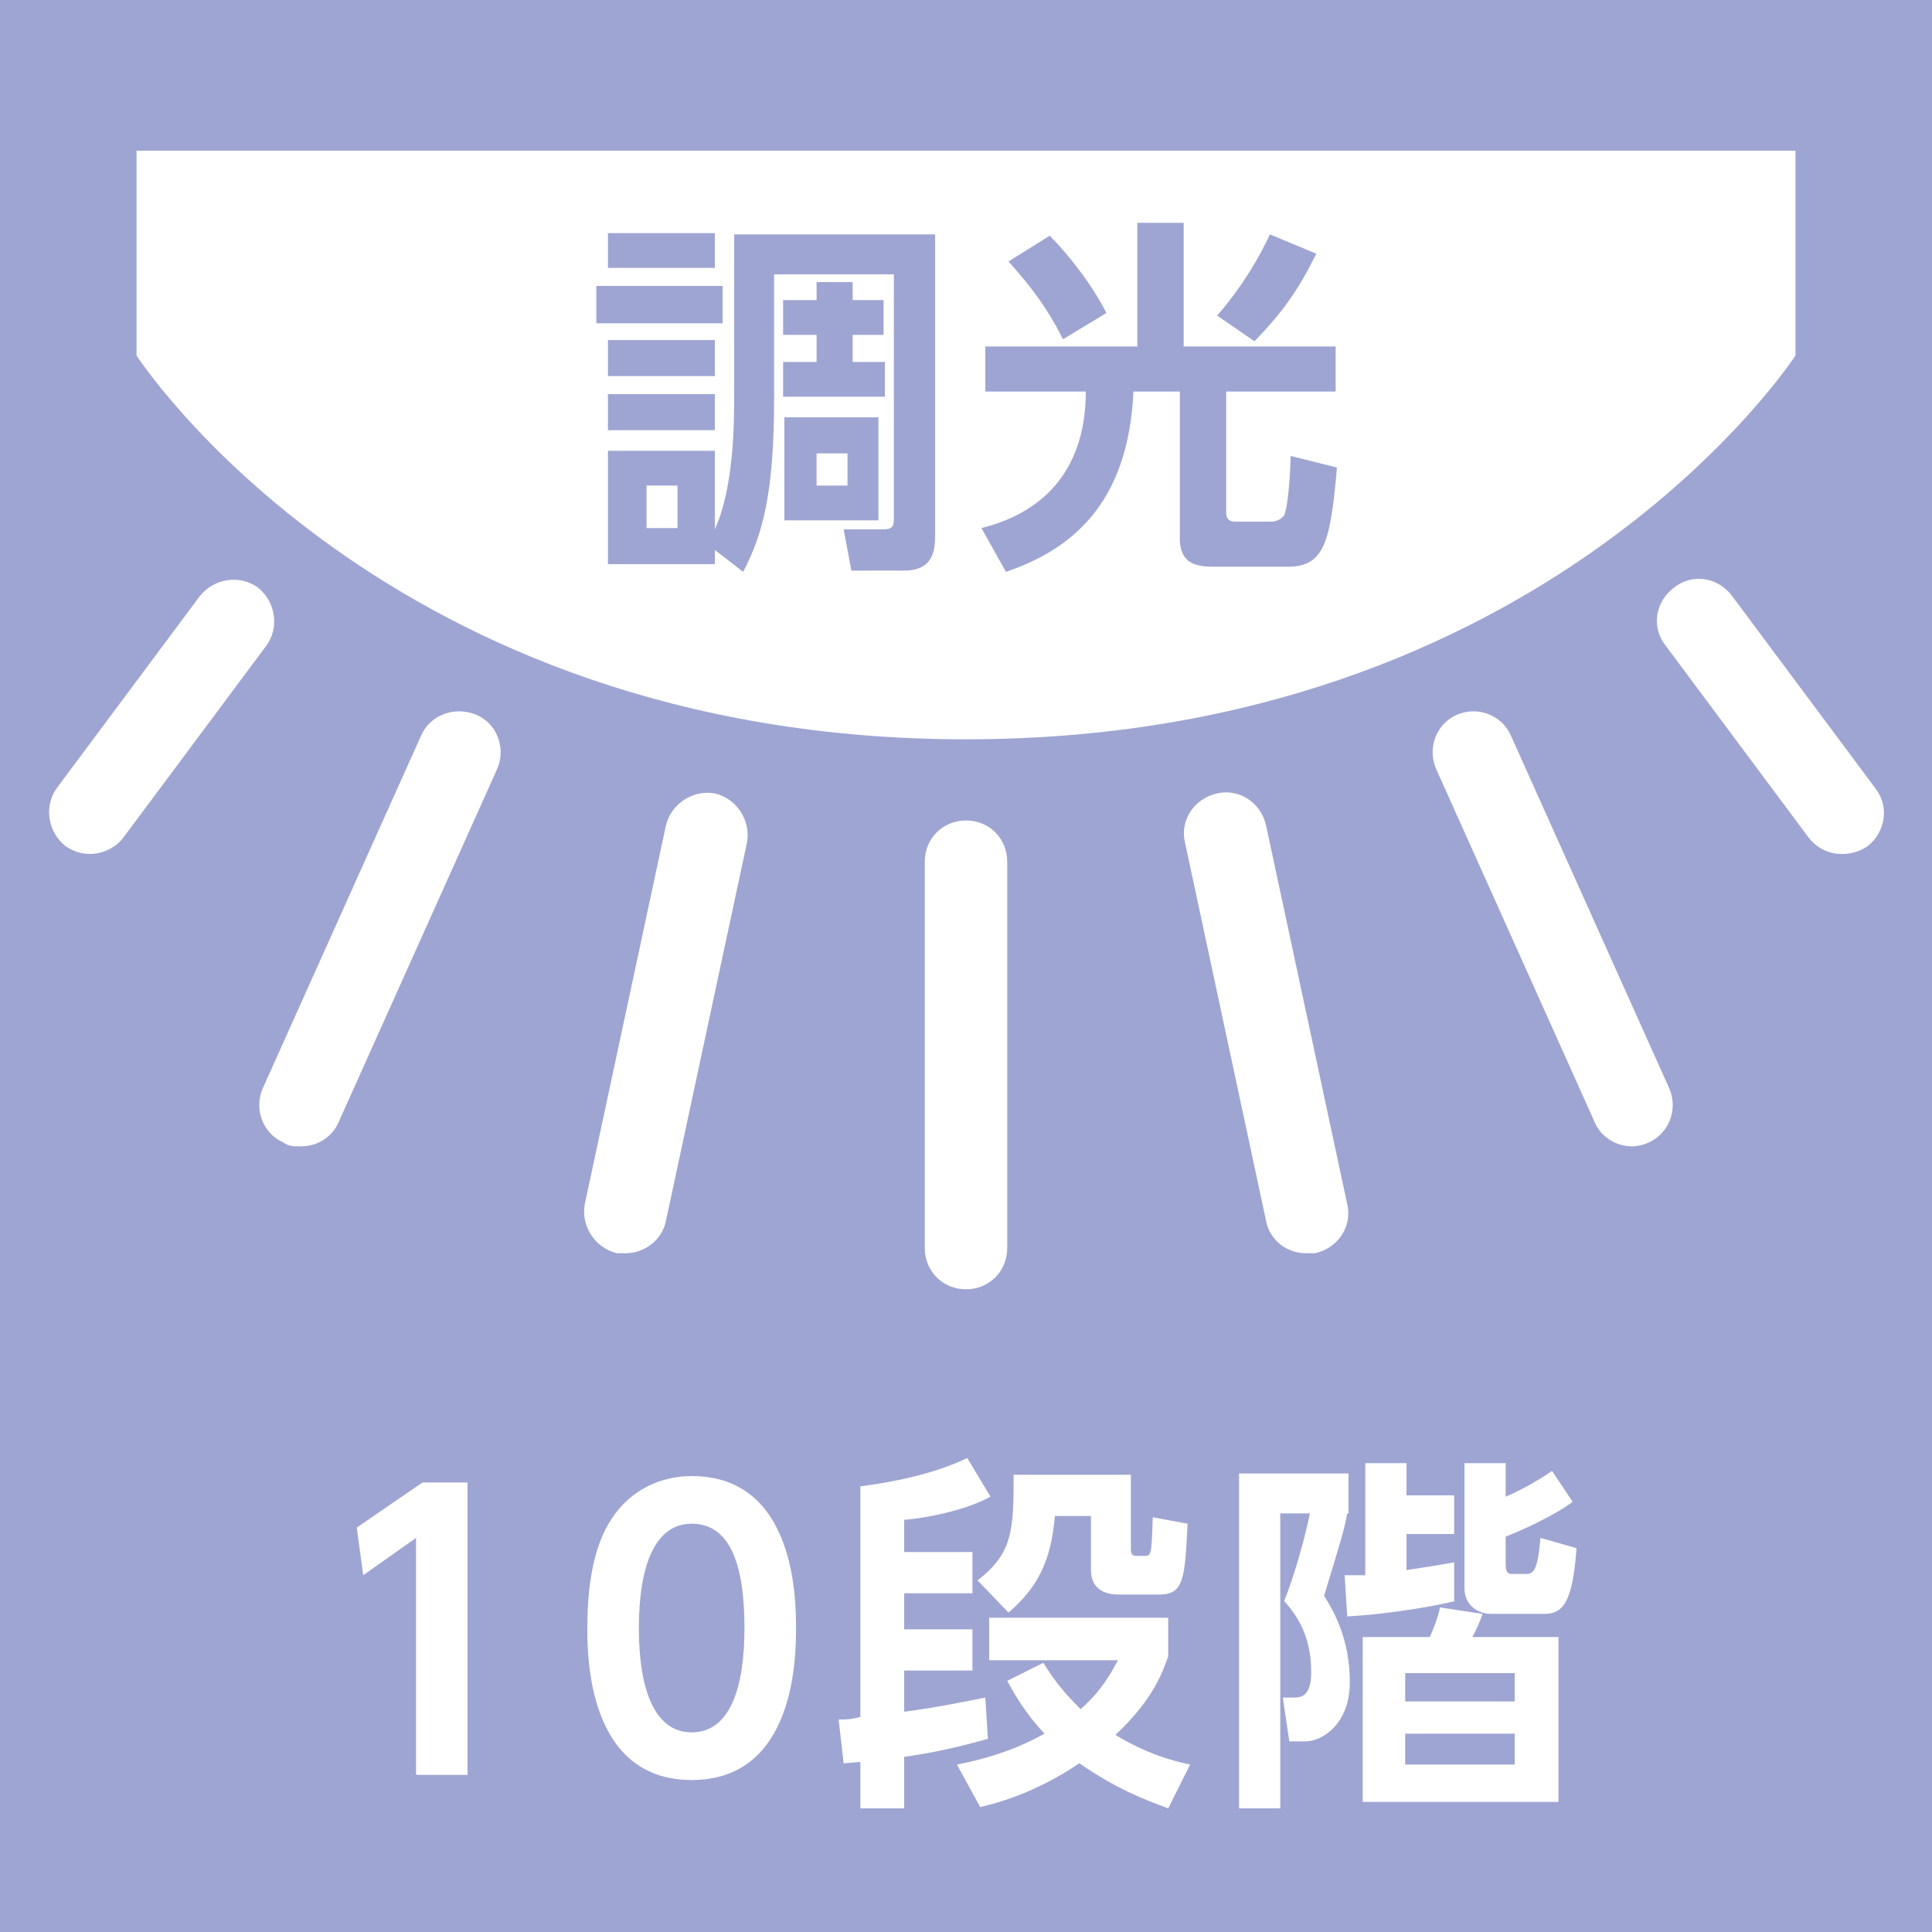 <?xml version="1.0" encoding="UTF-8"?>
<svg id="_レイヤー_1" data-name="レイヤー_1" xmlns="http://www.w3.org/2000/svg" version="1.1" viewBox="0 0 150 150">
  <!-- Generator: Adobe Illustrator 29.4.0, SVG Export Plug-In . SVG Version: 2.1.0 Build 152)  -->
  <defs>
    <style>
      .st0 {
        fill: #fff;
      }

      .st1 {
        fill: #9fa5d2;
      }
    </style>
  </defs>
  <g>
    <rect class="st1" width="150" height="150"/>
    <path class="st0" d="M75,57.4c45.1,0,64.4-29.8,64.4-29.8v-15.9H10.6v15.9s19.2,29.8,64.4,29.8Z"/>
    <path class="st0" d="M75,100.1c-1.8,0-3.2-1.4-3.2-3.2v-30c0-1.8,1.4-3.2,3.2-3.2s3.2,1.4,3.2,3.2v30c0,1.8-1.4,3.2-3.2,3.2h0Z"/>
    <path class="st0" d="M101.4,97.3c-1.5,0-2.8-1-3.1-2.5l-6.3-29.4c-.4-1.7.7-3.4,2.5-3.8,1.7-.4,3.4.7,3.8,2.5l6.3,29.4c.4,1.7-.7,3.4-2.5,3.8-.2,0-.5,0-.7,0h0Z"/>
    <path class="st0" d="M126.7,89c-1.2,0-2.4-.7-2.9-1.9l-12.3-27.4c-.7-1.6,0-3.5,1.6-4.2,1.6-.7,3.5,0,4.2,1.6l12.3,27.4c.7,1.6,0,3.5-1.6,4.2-.4.2-.9.3-1.3.3h0Z"/>
    <path class="st0" d="M143,66.3c-1,0-1.9-.4-2.6-1.3l-11.1-14.9c-1.1-1.4-.8-3.4.7-4.5,1.4-1.1,3.4-.8,4.5.7l11.1,14.9c1.1,1.4.8,3.4-.6,4.5-.6.4-1.3.6-1.9.6h0Z"/>
    <path class="st0" d="M7,66.3c-.7,0-1.3-.2-1.9-.6-1.4-1.1-1.7-3.1-.7-4.5l11.1-14.9c1.1-1.4,3.1-1.7,4.5-.7,1.4,1.1,1.7,3.1.7,4.5l-11.1,14.9c-.6.8-1.6,1.3-2.6,1.3h0Z"/>
    <path class="st0" d="M48.6,97.3c-.2,0-.5,0-.7,0-1.7-.4-2.8-2.1-2.5-3.8l6.3-29.4c.4-1.7,2.1-2.8,3.8-2.5,1.7.4,2.8,2.1,2.5,3.8l-6.3,29.4c-.3,1.5-1.7,2.5-3.1,2.5h0Z"/>
    <path class="st0" d="M23.3,89c-.5,0-.9,0-1.3-.3-1.6-.7-2.3-2.6-1.6-4.2l12.3-27.4c.7-1.6,2.6-2.3,4.3-1.6,1.6.7,2.3,2.6,1.6,4.2l-12.3,27.4c-.5,1.2-1.7,1.9-2.9,1.9h0Z"/>
    <g>
      <path class="st1" d="M56.1,22.2v2.9h-9.8v-2.9h9.8ZM55.5,43.8h-8.3v-8.8h8.3v6.1c1.5-3.3,1.5-8.4,1.5-10.4v-12.5h15.6v23.3c0,1,0,2.8-2.4,2.8h-4.1l-.6-3.2h3c.9,0,.9-.3.9-1v-18.8h-9.3v9.6c0,7.5-.9,10.6-2.4,13.5l-2.2-1.7v1.1ZM55.5,18.1v2.7h-8.3v-2.7h8.3ZM55.5,26.4v2.8h-8.3v-2.8h8.3ZM55.5,30.6v2.8h-8.3v-2.8h8.3ZM52.6,37.7h-2.4v3.3h2.4v-3.3ZM66.2,23.3h2.4v2.7h-2.4v2.1h2.5v2.7h-7.9v-2.7h2.6v-2.1h-2.6v-2.7h2.6v-1.4h2.8v1.4ZM68.2,32.4v8h-7.3v-8h7.3ZM65.8,35.2h-2.4v2.5h2.4v-2.5Z"/>
      <path class="st1" d="M76.5,26.9h11.8v-9.6h3.6v9.6h11.8v3.5h-8.5v9.3c0,.3,0,.8.7.8h2.8c.4,0,.8-.2,1-.5.3-.6.5-3.4.5-4.6l3.6.9c-.5,5.6-.9,7.7-3.8,7.7h-5.5c-1.3,0-2.9,0-2.9-2.2v-11.4h-3.6c-.4,8.8-4.9,12.3-9.9,14l-1.9-3.4c5.2-1.3,8.1-4.9,8.1-10.6h-7.8v-3.5ZM82.5,26.3c-1.5-3.1-3.6-5.3-4.2-6l3.2-2c1.4,1.4,3.3,3.8,4.4,6l-3.3,2ZM94.5,24.5c2-2.3,3.3-4.6,4.1-6.3l3.6,1.5c-1.4,2.8-2.5,4.4-4.8,6.8l-2.9-2Z"/>
    </g>
  </g>
  <g>
    <path class="st0" d="M32.7,115.1h3.6v22.7h-4v-18.4l-4.1,2.9-.5-3.7,5.1-3.5Z"/>
    <path class="st0" d="M45.6,126.4c0-4,.7-6.7,1.9-8.5,1.5-2.3,3.9-3.3,6.2-3.3,8.1,0,8.1,9.7,8.1,11.8s0,11.8-8.1,11.8-8.1-9.7-8.1-11.8ZM57.8,126.4c0-4.9-1.1-8.1-4.1-8.1s-4.1,3.6-4.1,8.1,1.1,8.1,4.1,8.1,4.1-3.5,4.1-8.1Z"/>
    <path class="st0" d="M65.1,133.5c.8,0,.9,0,1.7-.2v-17.9c2.3-.3,5.6-.9,8.3-2.2l1.8,3c-1.6.9-4.4,1.6-6.7,1.8v2.5h5.3v3.2h-5.3v2.8h5.3v3.2h-5.3v3.2c3-.4,4.7-.8,6.3-1.1l.2,3.2c-2.1.6-4.3,1.1-6.5,1.4v4h-3.4v-3.6c-.2,0-1.1.1-1.3.1l-.4-3.5ZM90.7,128.6c-.4,1.1-1.1,3.3-4.1,6.1,2.5,1.5,4.4,2,5.8,2.3l-1.7,3.4c-1.9-.7-4-1.5-6.9-3.5-3.4,2.3-6.4,3.1-7.7,3.4l-1.8-3.3c3.6-.7,5.7-1.8,6.8-2.4-1.7-1.8-2.5-3.4-2.9-4.1l2.8-1.4c1,1.6,1.8,2.5,2.9,3.6,1.7-1.5,2.4-2.9,2.9-3.8h-10v-3.3h13.9v3ZM87.8,114.5v5.7c0,.5.1.6.5.6h.5c.6,0,.6,0,.7-3l2.7.5c-.2,4.3-.3,5.5-2.2,5.5h-3.2c-1.1,0-2.1-.5-2.1-1.9v-4.2h-2.8c-.3,3.6-1.4,5.6-3.6,7.5l-2.4-2.5c2.7-2.1,2.8-3.8,2.8-8.2h9.2Z"/>
    <path class="st0" d="M104.6,117.5c-.3,1.5-.4,1.8-1.8,6.4.7,1.1,2,3.3,2,6.7s-2.3,4.6-3.4,4.6h-1.3l-.5-3.4h.9c.7,0,1.3-.3,1.3-2,0-3.2-1.5-4.8-2.1-5.5.9-2.2,1.7-5.3,2-6.8h-2.3v22.9h-3.2v-26h8.5v3.1ZM113,124.3c-2.9.7-6.5,1.1-8.4,1.2l-.2-3.2c1,0,1.2,0,1.6,0v-8.7h3.2v2.5h3.7v3h-3.7v2.8c2-.3,2.6-.4,3.7-.6v3ZM121,139.9h-15.2v-12.8h5.2c.3-.6.7-1.7.8-2.3l3.3.5c-.1.4-.6,1.5-.8,1.8h6.7v12.8ZM117.6,129.9h-8.5v2.2h8.5v-2.2ZM117.6,134.6h-8.5v2.4h8.5v-2.4ZM116.9,113.5v2.7c1.2-.5,2.6-1.3,3.6-2l1.6,2.4c-1.6,1.2-4.4,2.4-5.2,2.7v2.2c0,.7.3.7.5.7h1.1c.6,0,.9-.4,1.1-2.8l2.8.8c-.3,4.3-1.1,5.1-2.5,5.1h-4.1c-1.1,0-2.1-.7-2.1-2v-9.7h3.2Z"/>
  </g>
</svg>